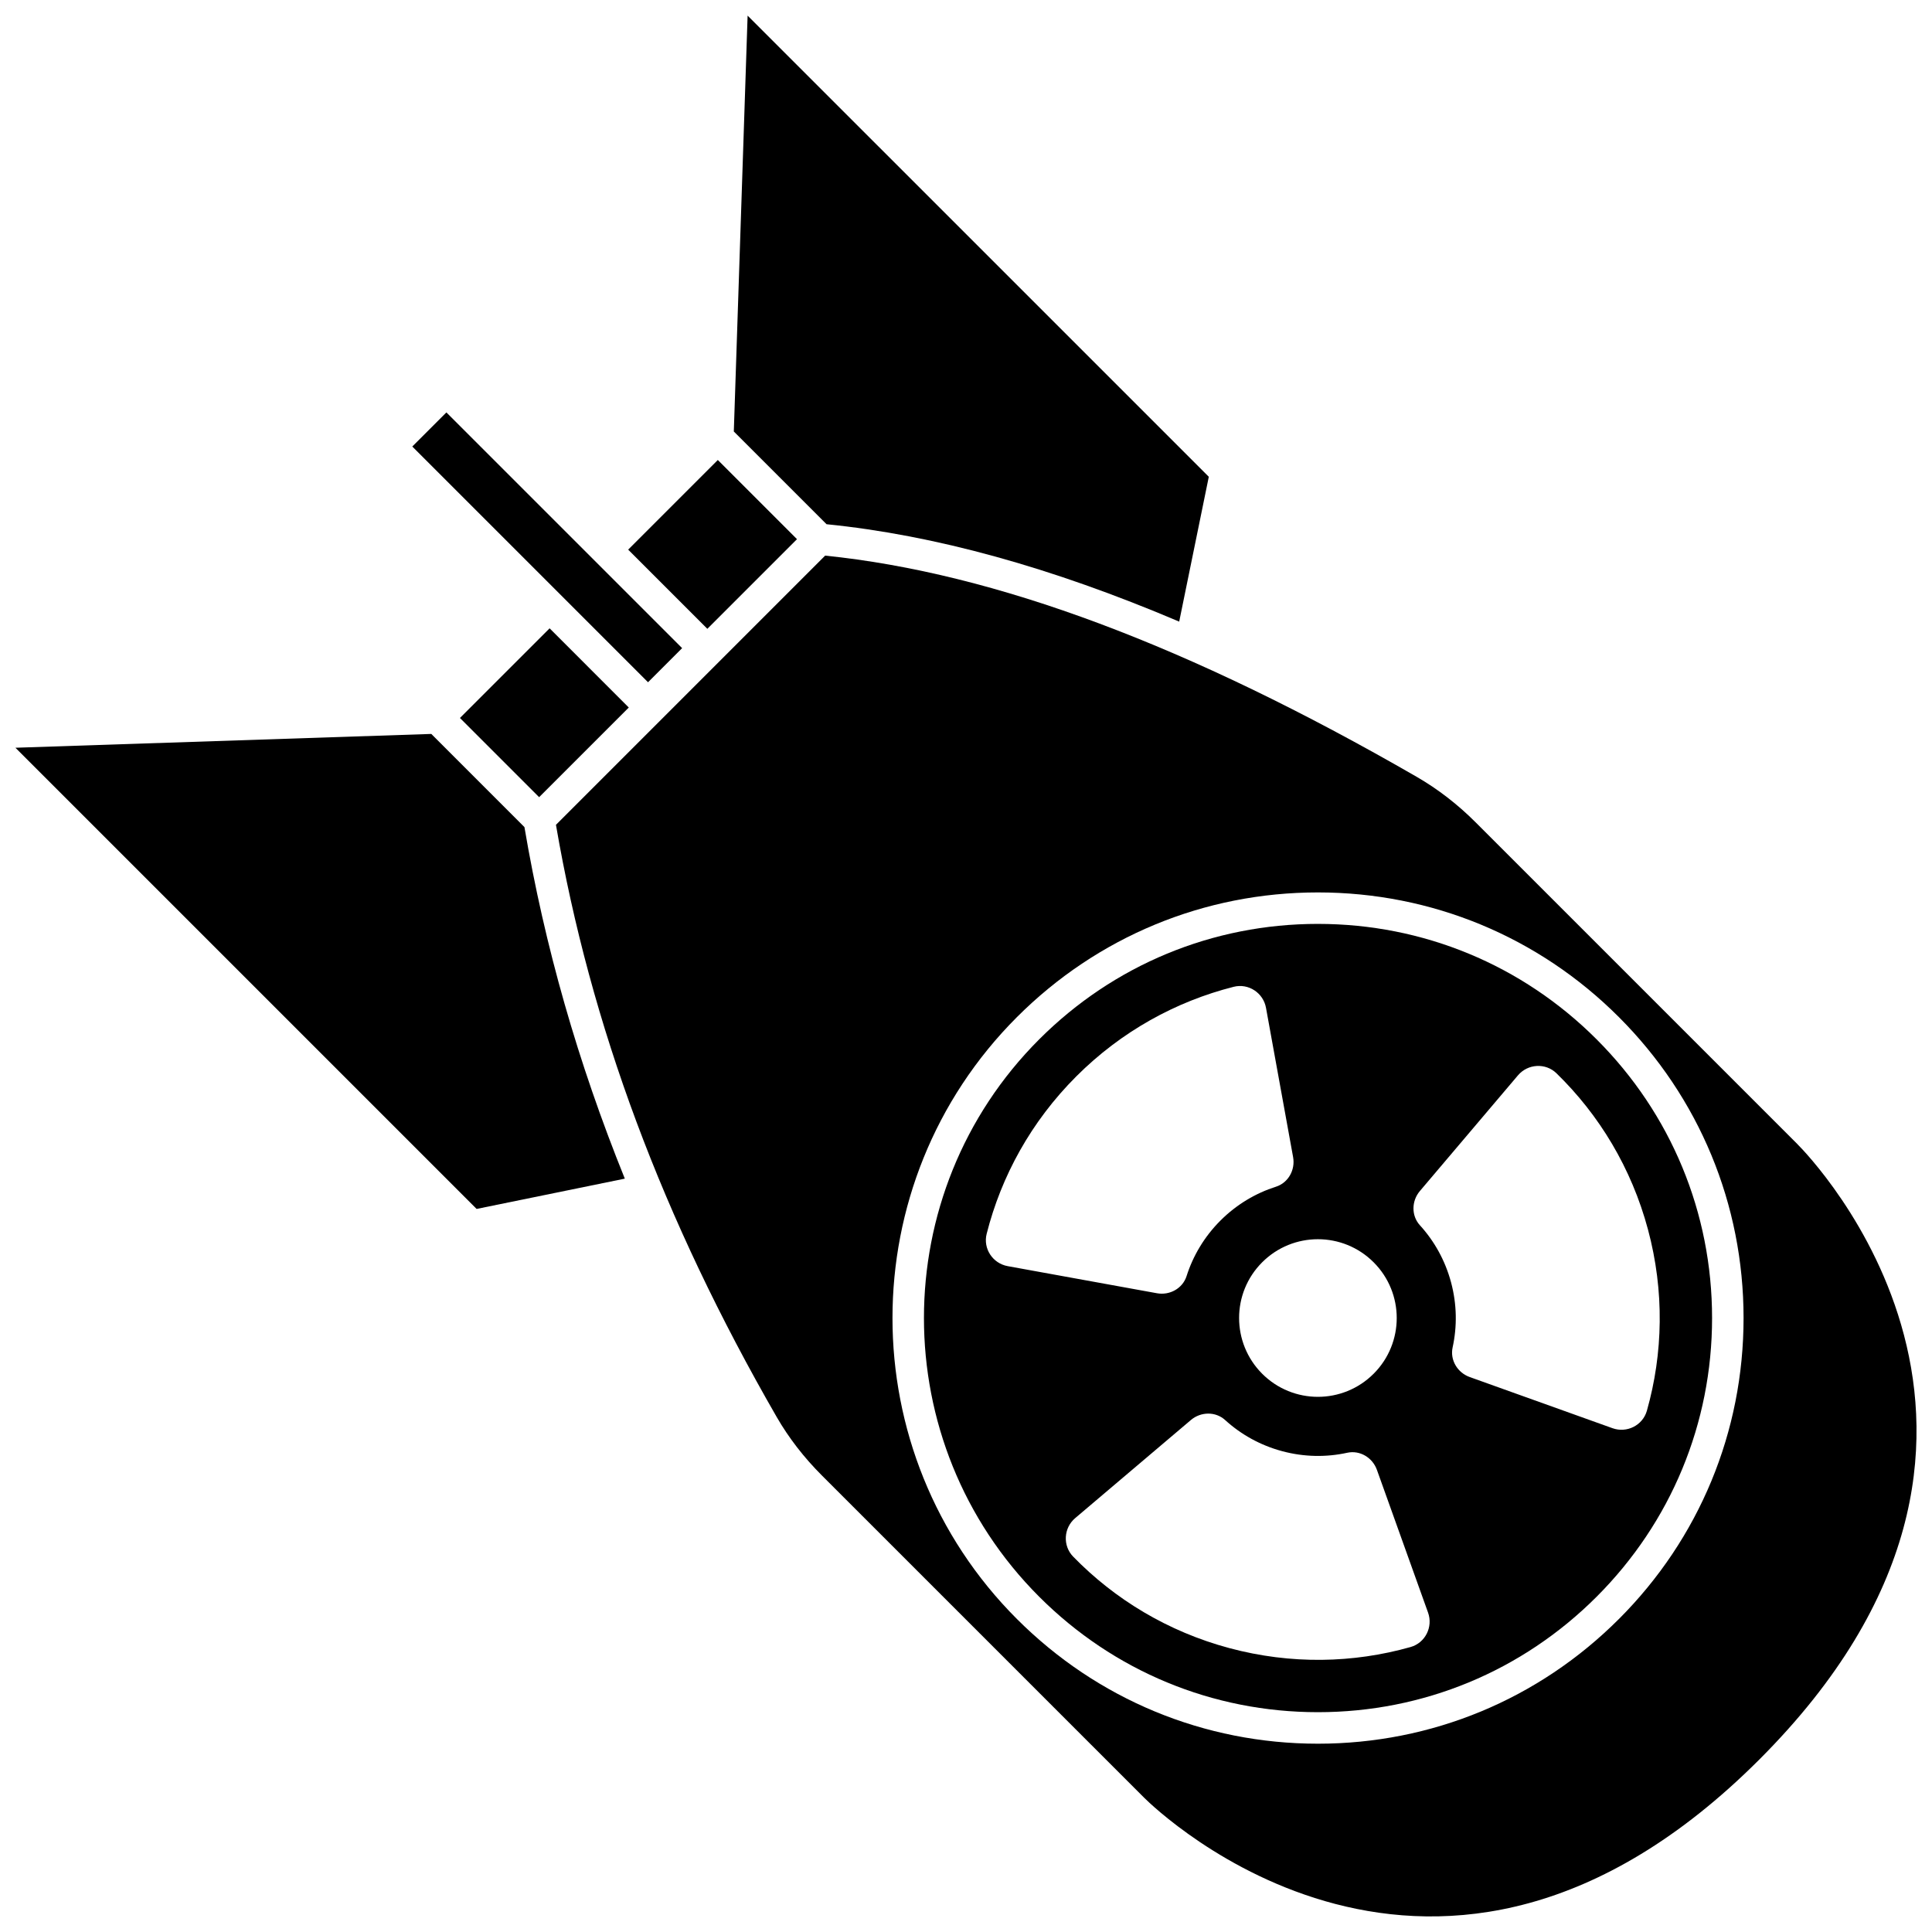 <?xml version="1.0" encoding="UTF-8"?>
<!-- Uploaded to: SVG Repo, www.svgrepo.com, Generator: SVG Repo Mixer Tools -->
<svg width="800px" height="800px" version="1.1" viewBox="144 144 512 512" xmlns="http://www.w3.org/2000/svg">
 <defs>
  <clipPath id="c">
   <path d="m148.09 338h161.91v127h-161.91z"/>
  </clipPath>
  <clipPath id="b">
   <path d="m338 148.09h127v160.91h-127z"/>
  </clipPath>
  <clipPath id="a">
   <path d="m291 291h360.9v360.9h-360.9z"/>
  </clipPath>
 </defs>
 <path d="m292.59 301.66h0.004l23.141 23.141 9.035-9.039-62.473-62.465-9.035 9.035 39.324 39.32z"/>
 <path d="m265.89 334.27 23.762-23.758 20.984 20.988-23.762 23.758z"/>
 <g clip-path="url(#c)">
  <path d="m258.3 338.5-110.21 3.66 122.22 122.22 39.273-8.027c-12.453-30.812-21.262-61.68-26.602-93.164z"/>
 </g>
 <g clip-path="url(#b)">
  <path d="m456.5 308.73 7.844-38.379-122.22-122.21-3.656 110.21 24.574 24.574c28.598 2.871 59.516 11.383 93.457 25.812z"/>
 </g>
 <path d="m310.47 289.66 23.758-23.758 20.984 20.984-23.758 23.758z"/>
 <g clip-path="url(#a)">
  <path d="m620.39 447.26-85.312-85.312c-4.789-4.793-10.062-8.863-15.664-12.094-60.344-34.797-111.65-53.984-156.74-58.609l-71.34 71.344c9.117 53.098 28.262 104.46 58.504 156.94 3.172 5.504 7.215 10.738 12.031 15.547l85.355 85.355c3.125 3.109 77.582 75.297 163.02-10.145 85.594-85.598 13.266-159.9 10.141-163.02zm-47.371 125.8c-21.305 21.305-49.629 33.039-79.758 33.039-30.129 0-58.457-11.734-79.758-33.039-43.98-43.98-43.98-115.54 0-159.52 21.305-21.305 49.633-33.039 79.758-33.039 30.133 0 58.457 11.734 79.758 33.039 21.305 21.305 33.043 49.629 33.043 79.758 0 30.129-11.734 58.457-33.043 79.766z"/>
 </g>
 <path d="m493.26 388.84c-27.902 0-54.133 10.867-73.859 30.594-40.727 40.727-40.727 106.99 0 147.72 19.73 19.73 45.961 30.594 73.859 30.594 27.906 0 54.133-10.867 73.859-30.594 19.727-19.727 30.598-45.957 30.598-73.859s-10.867-54.133-30.598-73.859c-19.73-19.73-45.961-30.594-73.859-30.594zm14.766 89.68c8.16 8.16 8.16 21.383 0 29.535-8.16 8.16-21.383 8.16-29.535 0-8.152-8.16-8.16-21.383 0-29.535 8.152-8.152 21.383-8.152 29.535 0zm-96.977 1.02c-3.973-0.723-6.57-4.652-5.574-8.566 3.871-15.285 11.789-29.758 23.746-41.715 11.957-11.957 26.434-19.875 41.715-23.746 3.914-0.992 7.848 1.602 8.566 5.574l7.184 39.562c0.613 3.375-1.273 6.797-4.539 7.84-5.383 1.715-10.449 4.707-14.719 8.977-4.269 4.269-7.262 9.336-8.977 14.719-1.039 3.266-4.465 5.152-7.84 4.539zm106.77 100.94c-15.172 4.289-31.664 4.668-48 0.293-16.336-4.379-30.426-12.953-41.422-24.254-2.816-2.891-2.539-7.598 0.543-10.207l30.668-26c2.617-2.215 6.527-2.297 9.059 0.012 4.176 3.805 9.301 6.695 15.133 8.258 5.828 1.566 11.715 1.625 17.234 0.414 3.352-0.734 6.699 1.289 7.856 4.519l13.562 37.852c1.363 3.801-0.75 8.016-4.633 9.113zm62.625-62.625c-1.098 3.887-5.312 5.996-9.113 4.633l-37.852-13.562c-3.231-1.156-5.254-4.504-4.519-7.856 1.207-5.519 1.148-11.402-0.414-17.234-1.566-5.832-4.453-10.957-8.258-15.133-2.312-2.531-2.227-6.441-0.012-9.059l26-30.668c2.613-3.078 7.316-3.359 10.207-0.543 11.301 10.996 19.875 25.086 24.254 41.422 4.379 16.336 3.996 32.828-0.293 48z"/>
</svg>